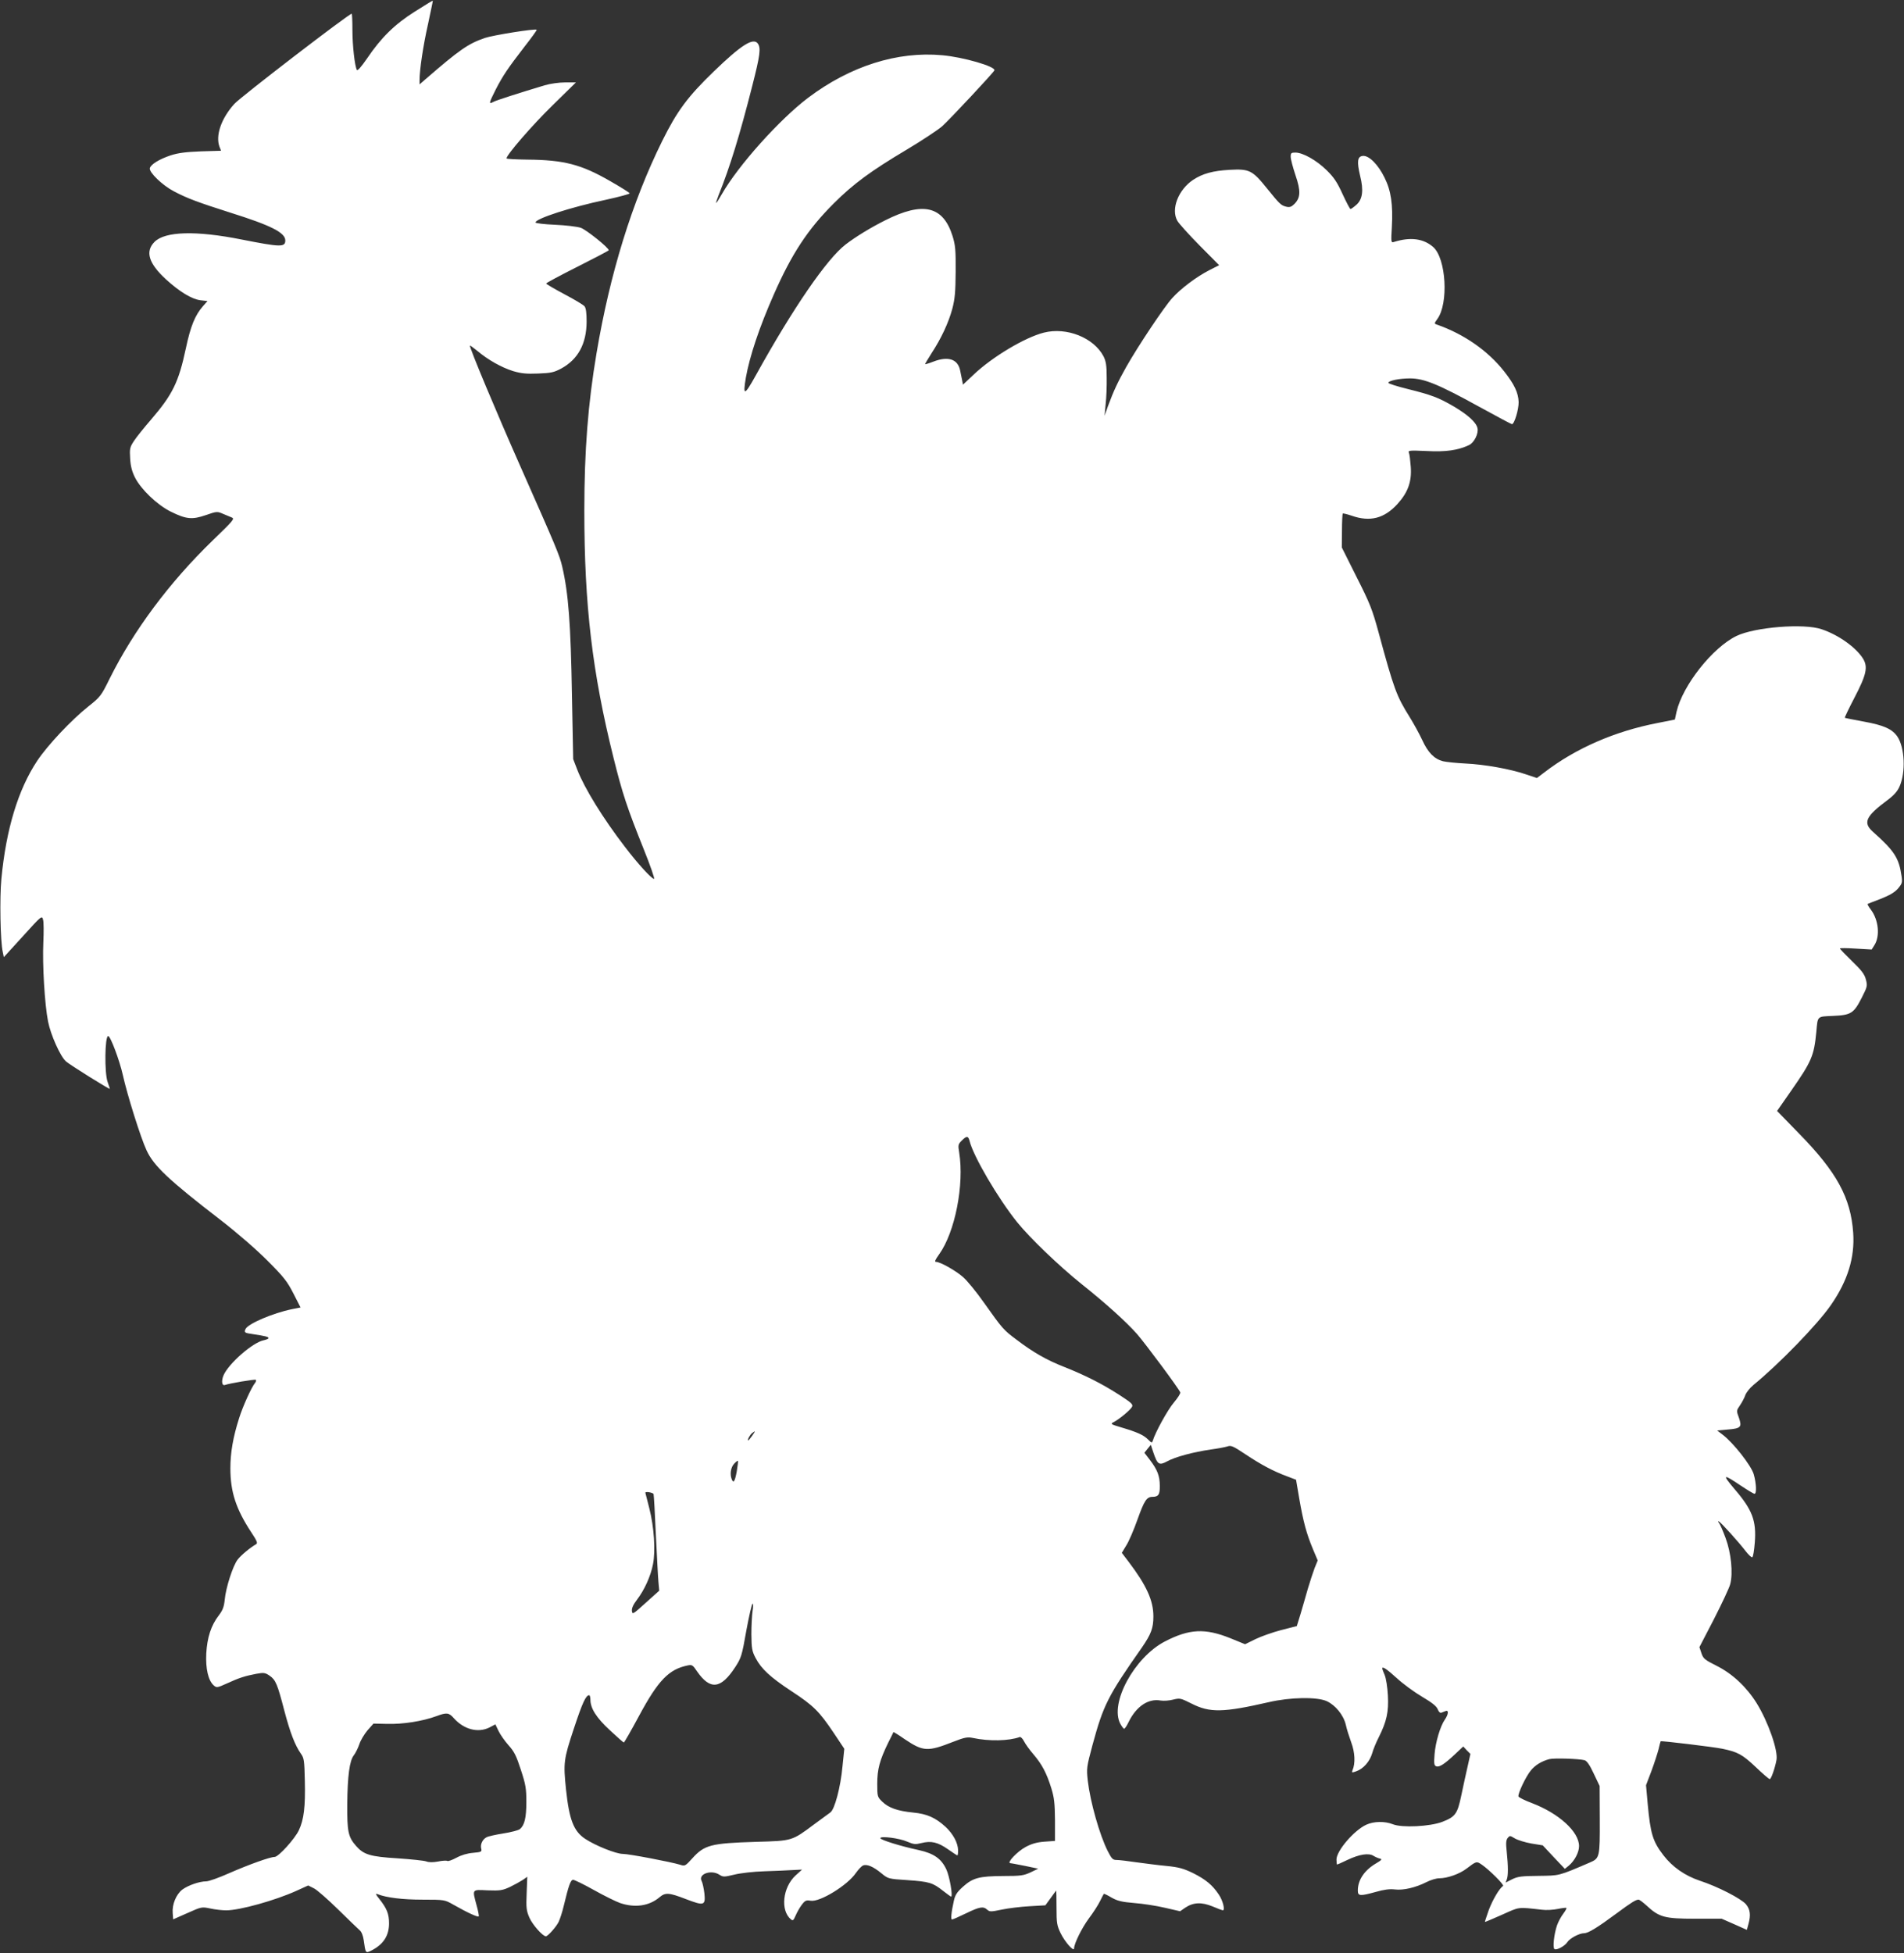 <?xml version="1.0" standalone="no"?>
<!DOCTYPE svg PUBLIC "-//W3C//DTD SVG 20010904//EN"
 "http://www.w3.org/TR/2001/REC-SVG-20010904/DTD/svg10.dtd">
<svg version="1.0" xmlns="http://www.w3.org/2000/svg"
 width="1248pt" height="1280pt" viewBox="0 0 1248 1280"
 preserveAspectRatio="xMidYMid meet">
<rect x="0" y="0" width="1248" height="1280" fill="#333333" stroke="none"/>
<g transform="translate(0,1280) scale(0.1,-0.1)"
fill="#ffffff" stroke="none">
<path d="M2719 12724 c-133 -84 -221 -171 -313 -307 -39 -56 -62 -83 -67 -75
-14 26 -29 160 -29 262 0 58 -2 106 -5 106 -18 0 -729 -546 -769 -591 -86 -95
-125 -208 -97 -282 l10 -25 -132 -4 c-99 -4 -148 -10 -198 -26 -75 -25 -132
-60 -137 -85 -5 -27 83 -112 158 -151 87 -46 160 -73 374 -141 264 -83 356
-130 356 -181 0 -45 -31 -44 -285 6 -300 60 -503 54 -572 -15 -63 -63 -39
-141 75 -246 89 -81 169 -130 227 -137 l45 -5 -30 -34 c-51 -58 -81 -130 -112
-277 -47 -221 -87 -302 -228 -466 -45 -52 -96 -115 -112 -140 -27 -41 -29 -51
-25 -115 3 -51 12 -85 32 -125 39 -77 145 -179 234 -223 101 -50 140 -54 230
-23 69 24 75 25 109 10 21 -9 47 -20 60 -25 22 -8 14 -18 -124 -151 -284 -275
-518 -590 -674 -903 -57 -116 -62 -122 -141 -185 -112 -89 -267 -254 -335
-356 -125 -188 -204 -448 -235 -774 -12 -125 -7 -410 9 -479 l7 -34 125 137
c122 135 125 137 132 109 5 -15 5 -82 2 -148 -7 -145 9 -410 31 -520 17 -87
80 -228 117 -261 23 -21 288 -187 288 -180 0 2 -7 23 -15 46 -21 61 -18 300 4
300 15 0 75 -161 96 -255 29 -131 117 -412 156 -495 47 -101 145 -194 484
-455 106 -82 231 -190 306 -265 109 -109 131 -137 172 -217 l47 -92 -56 -11
c-126 -26 -285 -94 -304 -129 -12 -24 -8 -27 50 -35 79 -12 100 -17 100 -26 0
-4 -14 -10 -32 -14 -72 -14 -231 -154 -263 -230 -15 -36 -11 -70 9 -63 30 11
197 39 203 34 3 -4 1 -12 -5 -20 -23 -27 -81 -155 -105 -232 -40 -126 -57
-226 -57 -328 0 -155 37 -268 138 -421 36 -54 42 -70 31 -76 -41 -24 -100 -73
-122 -102 -31 -41 -77 -184 -84 -262 -5 -47 -13 -69 -39 -103 -51 -66 -76
-145 -82 -249 -5 -101 13 -177 48 -209 19 -17 23 -17 87 12 80 37 119 49 192
63 50 9 58 8 88 -12 40 -28 51 -54 97 -231 38 -144 70 -226 108 -280 21 -29
23 -45 26 -179 4 -167 -6 -253 -39 -323 -27 -57 -134 -175 -159 -175 -30 0
-169 -50 -297 -106 -67 -30 -135 -54 -151 -54 -45 0 -119 -26 -157 -54 -40
-31 -68 -97 -63 -154 l3 -41 93 41 c92 41 94 42 151 30 31 -7 78 -12 104 -12
88 0 321 65 460 128 l77 35 38 -19 c20 -10 92 -73 159 -139 67 -66 131 -127
141 -136 12 -10 22 -36 26 -65 12 -86 12 -86 49 -68 80 40 117 98 117 179 0
61 -14 97 -64 160 -25 31 -27 37 -11 31 58 -23 163 -36 295 -36 144 0 145 -1
200 -32 95 -54 165 -86 168 -77 2 4 -4 36 -14 71 -29 109 -33 104 73 99 81 -3
97 0 145 22 29 14 67 35 84 46 l30 21 -4 -108 c-4 -95 -2 -114 18 -160 20 -46
87 -122 108 -122 13 0 69 63 84 95 8 17 23 62 32 100 34 141 46 175 63 175 8
0 70 -30 136 -67 66 -37 143 -75 171 -85 97 -33 190 -20 258 37 39 33 61 32
173 -11 120 -46 130 -43 122 37 -4 33 -12 70 -18 81 -25 46 63 77 117 41 24
-15 30 -15 97 1 40 10 127 20 197 22 69 2 152 6 186 8 l61 3 -43 -39 c-84 -78
-100 -229 -30 -287 13 -11 17 -7 31 25 9 21 27 53 40 70 22 29 29 32 59 27 60
-10 241 101 296 182 17 24 38 46 49 50 26 8 66 -9 118 -52 44 -36 45 -37 171
-45 144 -10 166 -17 233 -70 27 -21 50 -38 53 -38 13 0 -10 133 -31 178 -33
71 -82 105 -181 127 -118 25 -252 67 -252 78 0 16 126 0 177 -23 42 -18 53
-19 93 -9 63 16 107 6 174 -41 31 -22 59 -40 61 -40 3 0 5 15 5 33 -1 49 -32
107 -82 154 -67 61 -121 85 -213 94 -102 10 -161 31 -202 71 -32 31 -33 34
-33 118 0 95 16 154 72 269 18 36 34 67 34 69 1 2 35 -19 75 -47 121 -81 150
-82 318 -16 74 29 93 32 127 25 106 -23 239 -20 308 6 6 2 19 -10 28 -28 9
-18 37 -57 63 -87 55 -65 85 -121 116 -221 19 -62 23 -98 24 -210 l0 -135 -70
-5 c-51 -4 -84 -14 -123 -35 -55 -30 -125 -104 -100 -106 7 0 51 -9 98 -18
l85 -18 -50 -24 c-45 -21 -64 -24 -180 -24 -157 -1 -198 -12 -263 -70 -40 -36
-52 -55 -60 -93 -17 -76 -21 -122 -12 -122 5 0 46 18 91 40 91 44 114 48 140
24 16 -14 24 -14 96 1 43 9 125 19 182 22 l103 6 35 48 c19 27 36 49 36 49 1
0 2 -51 2 -113 0 -102 3 -117 27 -167 29 -59 88 -125 88 -99 1 32 50 132 97
196 28 37 61 88 73 113 12 25 24 47 25 48 2 2 25 -9 50 -24 39 -22 66 -29 149
-36 55 -4 146 -18 201 -31 l100 -23 33 23 c54 36 107 38 179 9 35 -15 65 -26
68 -26 16 0 1 63 -26 103 -42 63 -85 99 -171 142 -61 29 -91 38 -173 46 -55 5
-144 17 -197 24 -54 8 -111 15 -128 15 -26 0 -33 7 -59 58 -54 106 -115 324
-131 461 -9 82 -8 89 31 235 71 261 100 320 324 639 60 87 75 127 75 203 0
105 -45 203 -162 358 l-45 59 29 48 c17 26 50 103 74 171 44 123 60 148 98
148 39 0 49 15 48 72 0 65 -16 106 -65 170 l-36 47 21 26 21 26 17 -51 c27
-79 37 -86 91 -57 52 29 173 61 284 77 44 6 93 15 109 20 25 9 38 3 119 -51
101 -67 182 -111 272 -144 l60 -23 21 -123 c26 -150 47 -229 89 -330 l32 -76
-20 -49 c-10 -27 -30 -87 -44 -134 -13 -47 -35 -121 -48 -166 l-25 -81 -102
-26 c-57 -15 -133 -42 -170 -60 l-67 -33 -98 40 c-165 66 -268 61 -428 -22
-200 -104 -363 -405 -292 -539 10 -18 21 -33 25 -33 5 0 18 20 30 45 50 102
129 155 210 140 19 -3 55 -1 81 6 45 11 49 10 121 -26 120 -61 207 -59 505 9
141 33 317 36 381 7 57 -26 110 -91 125 -154 6 -29 23 -81 36 -117 24 -64 28
-137 8 -182 -6 -16 -4 -17 24 -7 47 16 89 64 105 118 7 26 27 74 44 107 51
102 65 165 59 273 -3 55 -12 112 -21 133 -9 21 -16 40 -16 43 0 16 28 -2 94
-62 41 -38 116 -93 167 -123 66 -39 96 -63 103 -83 6 -16 16 -25 23 -22 7 3
20 8 28 11 22 9 19 -22 -4 -55 -30 -42 -62 -149 -68 -228 -5 -61 -3 -74 11
-79 20 -8 55 15 124 80 l53 50 23 -25 24 -24 -19 -85 c-11 -47 -29 -131 -41
-188 -25 -120 -39 -139 -124 -172 -81 -31 -264 -40 -324 -16 -53 21 -125 20
-175 -3 -80 -37 -195 -171 -195 -228 0 -18 2 -33 4 -33 2 0 32 13 67 30 80 38
141 47 172 27 13 -8 32 -16 42 -18 16 -3 11 -10 -25 -31 -77 -45 -120 -109
-120 -178 0 -37 14 -38 119 -9 52 15 90 20 123 16 56 -7 137 12 208 48 27 14
64 25 83 25 54 0 133 28 179 63 66 50 66 50 101 26 48 -33 148 -132 139 -139
-25 -17 -67 -89 -93 -156 -15 -43 -27 -79 -26 -80 1 -1 52 20 112 47 118 53
100 51 261 33 28 -4 75 -1 104 5 29 6 55 9 57 7 3 -3 -7 -20 -21 -39 -14 -18
-32 -52 -40 -74 -20 -58 -30 -149 -17 -157 14 -9 68 20 84 45 15 25 78 59 110
59 27 0 86 36 213 130 96 71 126 90 144 90 6 0 30 -18 54 -40 81 -75 117 -85
316 -85 l175 0 82 -36 83 -37 10 37 c17 60 12 97 -16 131 -32 37 -185 116
-302 154 -98 33 -180 90 -239 167 -70 91 -85 141 -103 336 l-11 123 35 92 c19
51 40 116 47 143 6 28 13 51 14 53 3 4 347 -37 404 -49 101 -21 131 -37 218
-119 46 -44 88 -80 93 -80 9 0 34 71 44 125 12 61 -54 250 -130 373 -67 107
-159 193 -263 245 -78 39 -87 47 -99 83 l-13 39 96 185 c52 102 100 204 106
228 19 72 6 204 -30 301 -17 46 -36 90 -43 99 -7 8 -8 13 -2 11 13 -5 133
-138 177 -196 18 -23 37 -41 42 -39 6 1 13 45 17 97 11 142 -16 214 -132 349
-84 99 -78 103 38 25 45 -30 86 -55 92 -55 15 0 12 69 -5 128 -17 58 -133 205
-202 258 l-38 29 68 6 c88 7 96 16 75 77 -17 46 -17 47 7 82 13 19 29 49 35
67 7 18 30 47 53 66 171 140 420 397 508 524 110 159 157 311 146 473 -16 230
-107 398 -356 652 l-143 147 92 132 c134 192 150 229 165 384 10 109 3 102
110 107 118 5 136 17 188 119 37 73 38 78 27 120 -9 35 -29 60 -91 120 -43 42
-79 79 -79 83 0 3 47 3 104 -1 l104 -6 17 27 c39 59 29 166 -22 234 -14 18
-23 35 -22 37 2 2 41 17 86 34 58 23 91 42 113 67 28 33 30 40 24 82 -17 119
-47 165 -187 290 -68 60 -49 102 97 210 40 30 64 57 77 88 41 92 34 254 -14
326 -34 50 -89 75 -222 99 -66 12 -121 23 -123 25 -2 1 26 60 63 131 79 151
90 202 56 257 -46 73 -160 155 -271 192 -116 40 -438 14 -558 -44 -157 -76
-353 -324 -393 -497 l-11 -51 -116 -23 c-278 -54 -533 -165 -738 -322 l-50
-38 -72 24 c-103 35 -270 65 -397 71 -60 3 -127 10 -147 15 -57 15 -98 56
-136 139 -19 41 -56 108 -82 150 -87 139 -103 183 -204 555 -41 151 -57 191
-144 363 l-97 194 1 109 c0 60 3 111 5 113 2 3 29 -4 59 -14 120 -42 213 -18
299 76 69 76 95 146 88 244 -3 41 -8 83 -12 92 -7 16 2 17 116 12 125 -7 206
5 278 39 34 16 64 77 55 112 -9 38 -64 87 -155 141 -99 58 -147 76 -304 115
-69 17 -125 35 -125 40 0 14 72 29 142 29 92 0 187 -39 452 -185 115 -63 212
-115 216 -115 16 0 45 97 44 145 -2 61 -28 116 -95 201 -107 136 -264 245
-442 307 -17 6 -16 8 4 36 75 102 58 397 -27 472 -64 56 -150 67 -258 33 -18
-6 -19 -1 -13 98 8 147 -5 238 -48 324 -42 86 -103 147 -143 142 -35 -4 -39
-37 -17 -130 24 -96 16 -154 -24 -190 -17 -15 -35 -28 -39 -28 -4 0 -27 44
-52 98 -35 77 -56 109 -105 157 -65 64 -155 115 -204 115 -27 0 -31 -3 -31
-27 0 -16 14 -69 31 -120 36 -105 34 -149 -7 -190 -19 -19 -31 -23 -52 -18
-36 9 -43 16 -128 121 -95 118 -115 128 -243 121 -111 -6 -179 -25 -241 -66
-97 -65 -146 -192 -103 -268 10 -18 76 -91 146 -162 l128 -129 -63 -32 c-86
-44 -188 -121 -244 -183 -53 -58 -224 -314 -302 -452 -55 -98 -82 -155 -119
-255 l-23 -65 7 75 c5 41 8 120 7 175 0 81 -5 108 -21 140 -64 122 -242 193
-391 155 -123 -31 -337 -158 -461 -276 l-69 -65 -6 31 c-3 16 -9 43 -12 59
-14 77 -78 99 -176 61 -28 -11 -53 -18 -54 -17 -2 1 18 34 42 72 64 98 111
199 136 291 17 65 21 109 22 244 1 144 -2 174 -21 235 -62 195 -193 226 -441
101 -94 -47 -194 -108 -259 -158 -123 -94 -346 -419 -589 -858 -75 -135 -86
-138 -65 -14 25 140 88 329 183 544 118 268 223 427 392 596 129 129 245 214
477 352 102 61 208 131 235 155 52 47 337 352 342 366 9 25 -205 87 -342 99
-294 27 -603 -71 -878 -278 -188 -142 -459 -444 -567 -633 -18 -32 -34 -57
-37 -57 -2 0 6 24 17 53 74 184 138 393 219 711 53 207 58 251 37 281 -30 40
-108 -9 -288 -183 -171 -165 -241 -259 -339 -457 -197 -399 -342 -867 -430
-1390 -56 -331 -80 -642 -80 -1031 0 -620 52 -1060 191 -1619 58 -234 90 -330
197 -597 44 -109 75 -198 69 -198 -16 0 -107 100 -191 210 -145 189 -265 384
-312 505 l-27 70 -8 415 c-8 473 -23 671 -64 847 -17 74 -38 123 -277 663
-154 348 -328 763 -328 785 0 3 21 -12 48 -34 71 -60 159 -109 235 -133 55
-16 87 -19 165 -16 84 3 104 8 151 33 110 60 165 162 166 306 0 58 -4 91 -14
102 -7 9 -67 45 -132 79 -65 35 -119 66 -119 70 0 4 92 53 205 110 113 57 205
105 205 108 0 17 -148 135 -183 147 -23 8 -99 17 -169 20 -71 3 -128 10 -128
15 0 25 230 100 462 149 87 19 157 38 155 42 -1 5 -59 41 -129 81 -189 109
-303 138 -540 140 -76 1 -138 4 -138 8 0 23 168 217 299 345 l156 153 -70 0
c-40 0 -98 -8 -135 -19 -166 -50 -317 -98 -337 -109 -31 -17 -29 -9 16 81 48
93 80 140 188 280 47 60 83 110 81 112 -9 9 -289 -36 -341 -54 -109 -38 -164
-76 -388 -270 l-39 -34 0 27 c0 67 23 224 55 366 18 85 33 155 32 156 -1 1
-54 -31 -118 -72z m3636 -7401 c24 -100 188 -379 312 -533 84 -104 275 -287
418 -402 160 -127 297 -251 367 -330 56 -64 275 -359 284 -383 3 -7 -16 -36
-41 -66 -40 -46 -122 -195 -139 -251 -5 -16 -8 -15 -31 8 -29 29 -70 48 -175
79 -71 21 -73 23 -50 35 37 19 109 79 120 100 8 16 -3 26 -83 78 -112 72 -220
127 -358 182 -120 47 -207 97 -316 180 -86 64 -91 70 -216 246 -47 67 -107
140 -134 164 -49 43 -150 100 -178 100 -11 0 -5 14 21 50 104 145 165 456 131
667 -8 48 -7 54 17 78 32 32 42 32 51 -2z m-1425 -1933 c-12 -16 -23 -30 -25
-30 -9 0 10 36 24 47 24 19 24 16 1 -17z m-101 -234 c-12 -66 -22 -80 -33 -50
-13 33 -6 78 16 101 12 13 23 21 25 19 2 -2 -2 -33 -8 -70z m-545 -148 c2 -7
9 -128 15 -268 7 -140 14 -280 17 -310 l5 -55 -88 -79 c-84 -76 -88 -79 -91
-54 -2 18 8 41 34 75 48 63 89 153 104 231 18 89 7 245 -24 367 -14 55 -26
101 -26 102 0 10 51 1 54 -9z m649 -765 c-4 -27 -8 -95 -8 -153 1 -93 4 -111
27 -155 38 -73 98 -128 238 -220 142 -93 181 -132 276 -274 l68 -102 -12 -117
c-12 -133 -51 -280 -79 -300 -10 -7 -57 -42 -105 -77 -149 -111 -142 -109
-383 -116 -296 -9 -338 -20 -418 -109 -45 -50 -48 -51 -79 -41 -63 19 -336 71
-376 71 -44 0 -179 54 -247 99 -75 50 -104 125 -125 323 -18 175 -16 196 51
398 57 172 79 220 101 220 4 0 8 -14 8 -30 0 -56 39 -118 128 -200 47 -44 88
-80 91 -80 3 0 49 80 101 177 124 230 194 303 317 328 29 6 34 3 62 -39 86
-124 156 -116 250 28 39 60 44 74 73 240 18 97 36 176 41 176 4 0 5 -21 0 -47z
m-1958 -704 c66 -74 159 -98 234 -60 l38 20 21 -44 c11 -23 41 -66 66 -94 37
-41 51 -70 80 -160 32 -97 36 -123 36 -211 0 -103 -12 -153 -43 -178 -9 -7
-57 -20 -108 -28 -51 -8 -100 -19 -110 -25 -26 -13 -42 -47 -35 -74 5 -21 2
-23 -53 -28 -38 -3 -78 -15 -109 -32 -28 -15 -55 -25 -60 -21 -5 3 -33 2 -61
-4 -34 -6 -60 -6 -78 1 -14 5 -98 14 -187 20 -180 11 -222 24 -272 81 -52 59
-59 95 -58 273 2 188 15 285 43 321 11 14 27 46 36 72 8 26 33 67 54 92 l39
44 88 -2 c103 -3 233 17 325 51 67 25 82 23 114 -14z m7411 -275 c15 -4 34
-31 60 -87 l39 -82 1 -220 c1 -246 -1 -254 -64 -281 -210 -90 -197 -86 -337
-88 -111 -1 -136 -4 -173 -22 l-43 -22 8 22 c9 25 9 85 -1 181 -6 54 -5 74 6
89 14 17 15 17 48 -3 19 -11 68 -26 108 -33 l74 -12 72 -77 73 -77 26 21 c38
32 67 87 67 128 0 94 -131 214 -309 282 -46 17 -85 37 -88 43 -6 17 49 133 82
172 29 35 71 60 120 73 31 8 193 3 231 -7z"/>
</g>
</svg>
